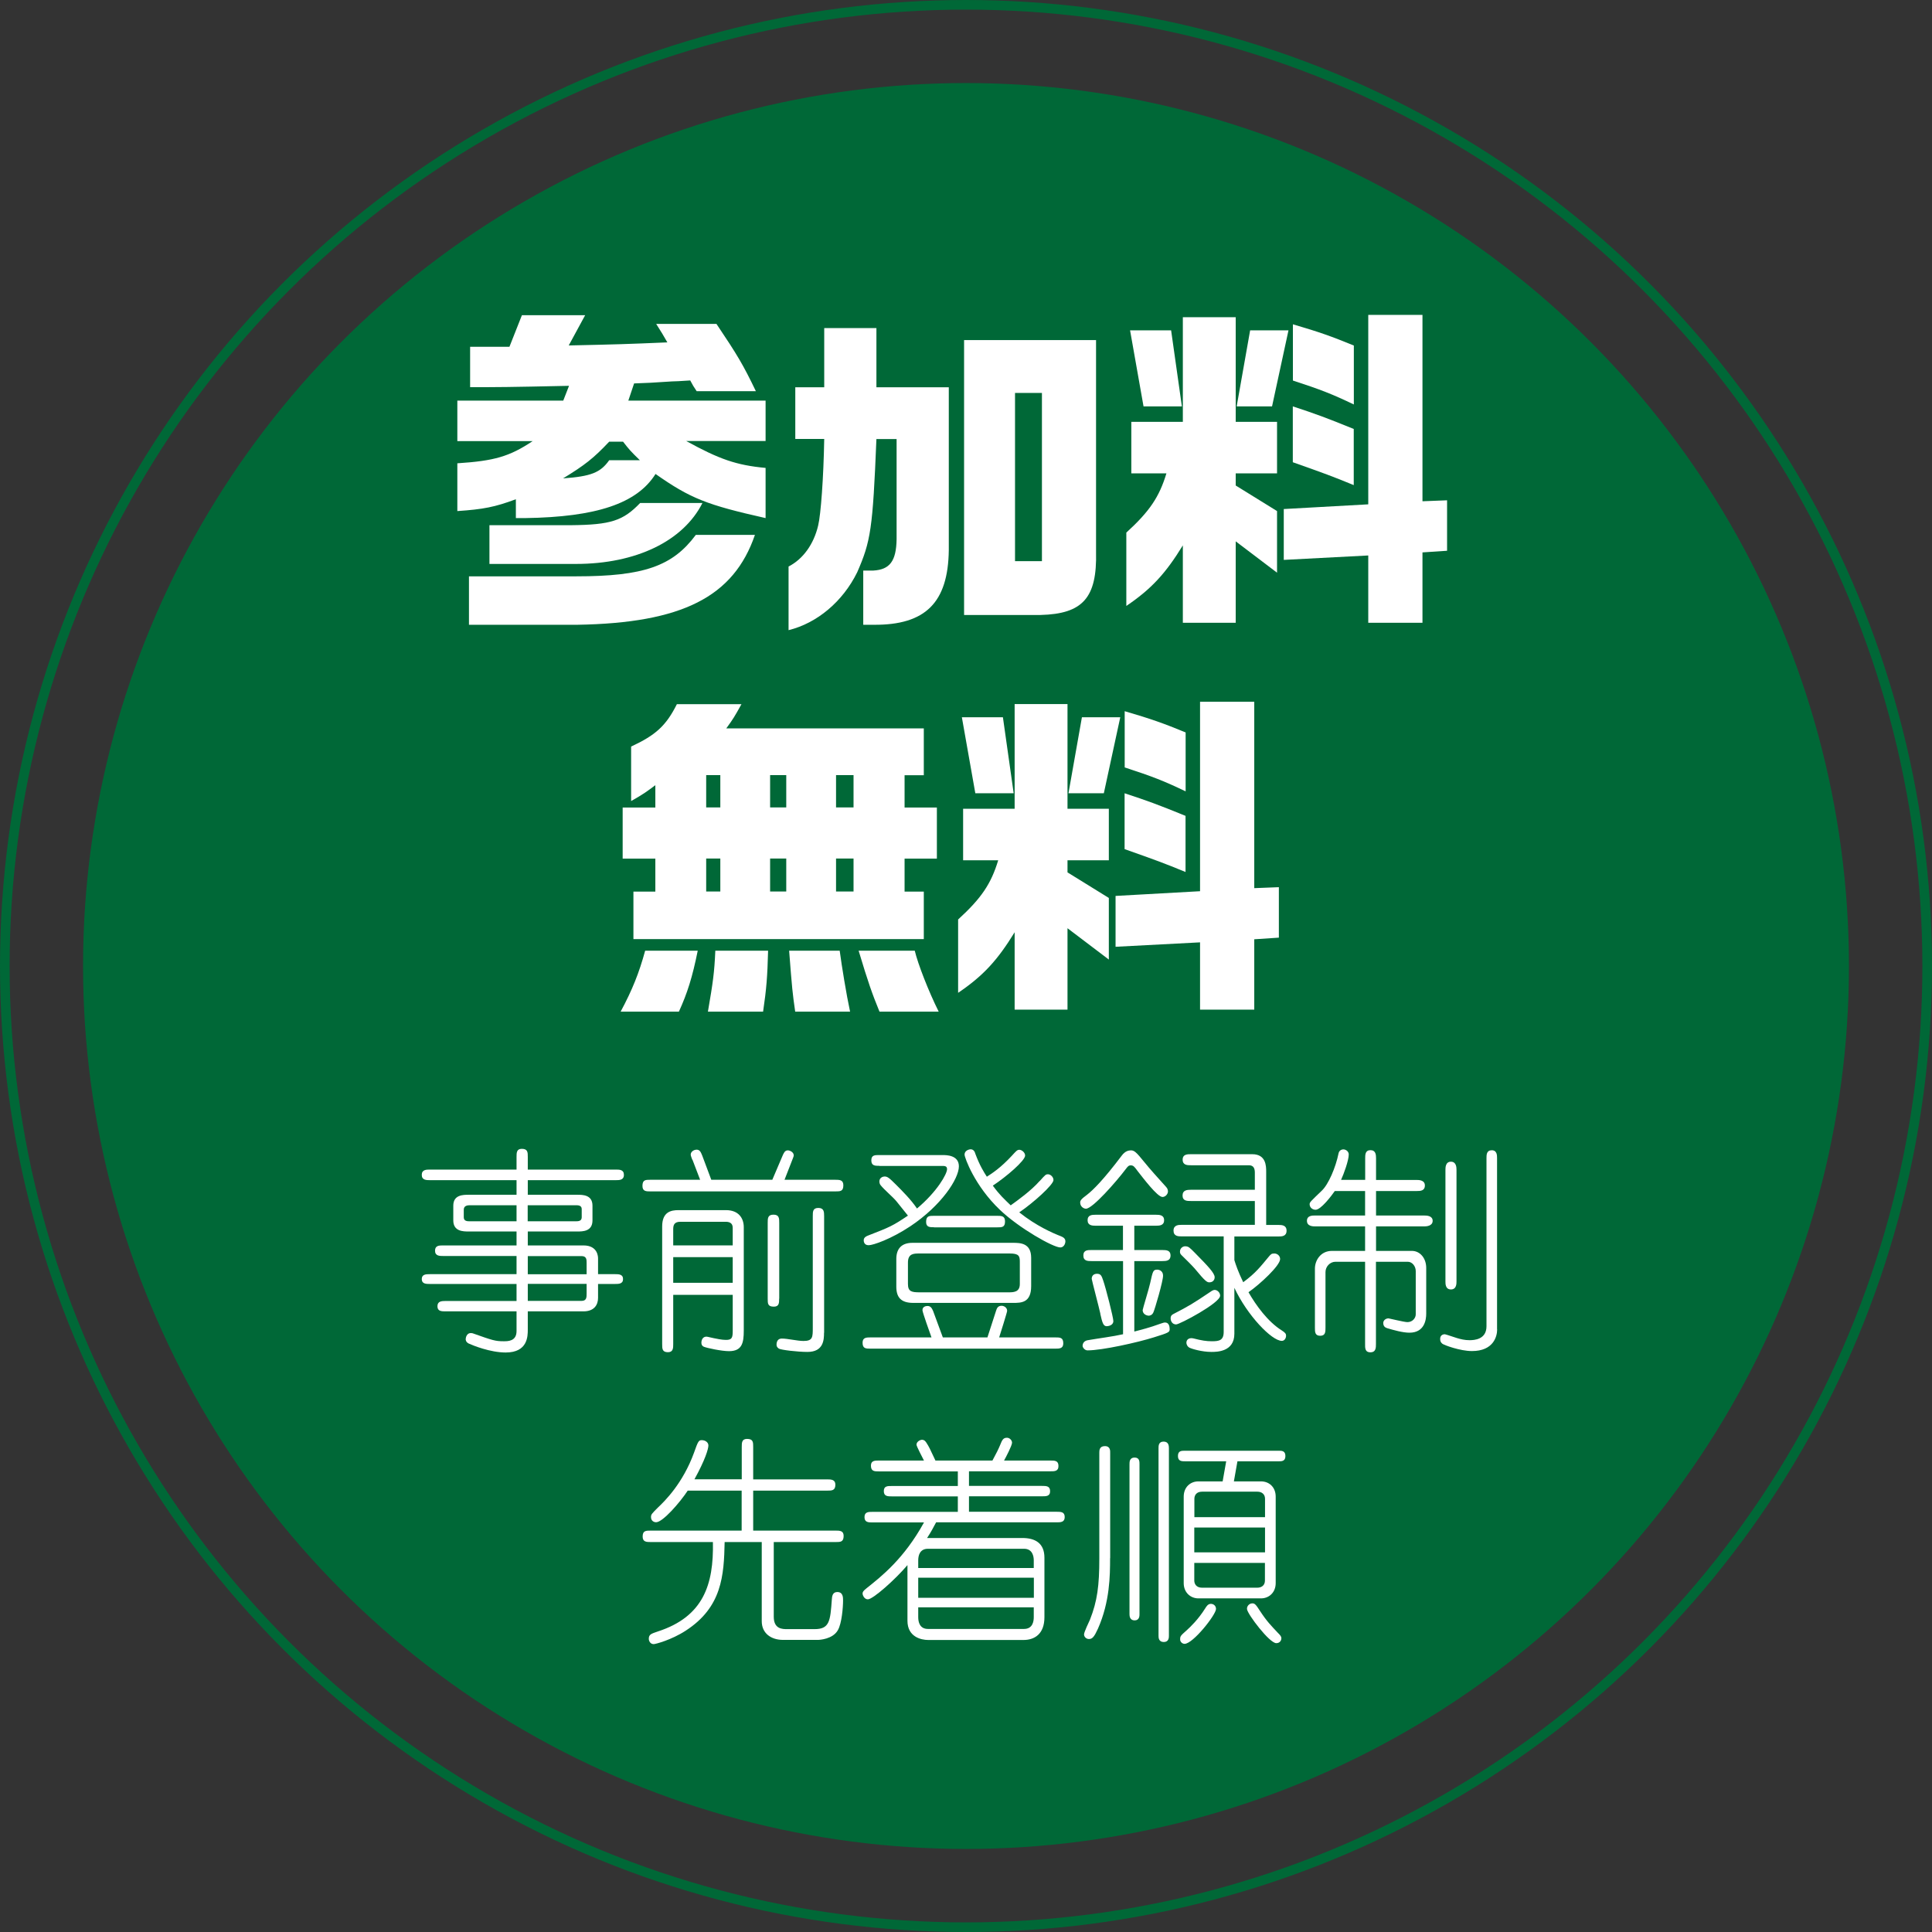 <?xml version="1.0" encoding="UTF-8"?>
<svg id="_レイヤー_2" data-name="レイヤー 2" xmlns="http://www.w3.org/2000/svg" viewBox="0 0 201 201">
  <rect x="0" y="0" width="201" height="201" fill="#333333" stroke="none"/>
  <defs>
    <style>
      .cls-1 {
        fill: none;
        stroke: #006837;
        stroke-miterlimit: 10;
      }

      .cls-2 {
        fill: #006837;
      }

      .cls-2, .cls-3 {
        stroke-width: 0px;
      }

      .cls-3 {
        fill: #fff;
      }
    </style>
  </defs>
  <g id="_デザイン" data-name="デザイン">
    <g>
      <circle class="cls-2" cx="100.5" cy="100.5" r="91.86"/>
      <g>
        <path class="cls-3" d="M47.57,41.68h11.03l.6-1.54c-6.51.14-7.32.14-10.29.14v-4.2h4.09l1.3-3.29h6.58l-1.71,3.15c5.04-.11,6.06-.14,10.26-.32-.46-.8-.56-.98-1.16-1.92h6.27c2.21,3.29,2.77,4.24,4.1,7h-6.16c-.35-.52-.39-.6-.67-1.12-.98.07-1.65.1-1.89.1l-2.24.14-1.71.07-.6,1.79h14.28v4.2h-8.26c3.43,1.89,5.22,2.52,8.26,2.8v5.22c-6.09-1.37-7.81-2.03-11.45-4.59-1.93,3.08-6.16,4.48-13.55,4.59h-.98v-1.96c-2.17.81-3.4,1.05-6.09,1.23v-4.97c3.85-.25,5.42-.7,7.84-2.31h-7.84v-4.2ZM78.54,55.65c-2.21,6.44-7.56,9.17-18.48,9.35h-11.27v-5.04h11.17c7,0,10.01-1.05,12.43-4.31h6.16ZM73.08,52.33c-2,3.96-6.9,6.34-13.16,6.34h-9v-4.03h8.47c4.17-.04,5.43-.46,7.21-2.31h6.48ZM66.57,47.88c-.98-.95-1.12-1.12-1.75-1.93h-1.44c-1.65,1.75-2.56,2.45-4.8,3.82,2.91-.21,3.89-.6,4.8-1.89h3.19Z"/>
        <path class="cls-3" d="M82.74,45.68v-5.39h3.01v-6.16h5.43v6.16h7.53v16.94c-.07,5.46-2.42,7.81-7.81,7.77h-1.09v-5.64h1.05c1.71-.1,2.38-.98,2.42-3.25v-10.43h-2.1c-.38,9.35-.59,10.64-2,13.86-1.5,3.05-4.17,5.29-7.14,6.02v-6.62c1.5-.77,2.62-2.31,3.08-4.27.28-1.15.56-4.97.63-9h-3.01ZM114.03,35.38v22.05c.11,4.76-1.37,6.44-5.78,6.55h-7.95v-28.6h13.72ZM108.4,58.38v-17.5h-2.8v17.5h2.8Z"/>
        <path class="cls-3" d="M117.7,49.25v-5.36h5.36v-10.89h5.5v10.89h4.3v5.36h-4.3v1.26l4.3,2.66v6.41l-4.3-3.26v8.47h-5.5v-8.05c-1.79,2.91-3.25,4.52-5.88,6.3v-7.63c2.42-2.21,3.43-3.71,4.17-6.16h-3.64ZM121.84,34.37l1.12,7.91h-3.99l-1.4-7.91h4.27ZM134.05,34.37l-1.71,7.91h-3.68l1.4-7.91h3.99ZM142.35,32.76h5.64v19.39l2.56-.1v5.25l-2.56.17v7.32h-5.64v-7l-8.79.46v-5.29l8.79-.49v-19.71ZM134.51,33.74c2.77.81,4.03,1.26,6.34,2.21v6.13c-2.28-1.09-3.43-1.54-6.34-2.49v-5.85ZM140.84,50.47c-2.31-.95-2.98-1.19-6.34-2.38v-5.81c2.35.77,3.5,1.19,6.34,2.35v5.85Z"/>
        <path class="cls-3" d="M72.59,98.91c-.56,2.77-1.08,4.41-1.96,6.34h-6.06c1.22-2.28,1.92-4.03,2.55-6.34h5.46ZM68.18,84v-2.31c-.95.7-1.16.88-2.52,1.65v-5.67c2.56-1.19,3.64-2.17,4.76-4.41h6.72c-.74,1.33-.84,1.5-1.58,2.52h20.55v4.87h-2v3.36h3.36v5.32h-3.36v3.43h2v4.94h-30.21v-4.94h2.28v-3.43h-3.4v-5.32h3.4ZM74.94,84v-3.36h-1.47v3.36h1.47ZM74.94,92.75v-3.43h-1.47v3.43h1.47ZM79.91,98.91c-.07,2.7-.17,3.96-.52,6.34h-5.74c.53-3.08.67-4.06.77-6.34h5.5ZM81.8,84v-3.36h-1.68v3.36h1.68ZM81.8,92.75v-3.43h-1.68v3.43h1.68ZM87.36,98.91c.21,1.58.7,4.59,1.08,6.34h-5.71c-.28-1.96-.32-2.31-.63-6.34h5.25ZM88.8,84v-3.36h-1.82v3.36h1.82ZM88.8,92.75v-3.43h-1.82v3.43h1.82ZM95.17,98.91c.32,1.36,1.44,4.24,2.49,6.34h-6.16c-.77-1.89-1.16-2.98-2.17-6.34h5.85Z"/>
        <path class="cls-3" d="M100.2,89.5v-5.36h5.36v-10.89h5.5v10.89h4.3v5.36h-4.3v1.26l4.3,2.66v6.41l-4.3-3.26v8.47h-5.5v-8.05c-1.79,2.91-3.25,4.52-5.88,6.3v-7.63c2.42-2.21,3.43-3.71,4.17-6.16h-3.64ZM104.34,74.62l1.12,7.91h-3.99l-1.4-7.91h4.27ZM116.55,74.62l-1.71,7.91h-3.68l1.4-7.91h3.99ZM124.85,73.01h5.64v19.39l2.56-.1v5.25l-2.56.17v7.32h-5.64v-7l-8.79.46v-5.29l8.79-.49v-19.71ZM117.01,73.99c2.77.81,4.03,1.26,6.34,2.21v6.13c-2.28-1.09-3.43-1.54-6.34-2.49v-5.85ZM123.34,90.72c-2.31-.95-2.98-1.19-6.34-2.38v-5.81c2.35.77,3.5,1.19,6.34,2.35v5.85Z"/>
      </g>
      <g>
        <path class="cls-3" d="M63.99,132.56c.37,0,.83,0,.83.51s-.46.51-.83.51h-1.77v1.45c0,.71-.39,1.4-1.52,1.4h-5.79v1.89c0,.69,0,2.39-2.3,2.39-1.61,0-3.43-.74-3.86-.94-.3-.16-.3-.39-.3-.46,0-.16.12-.62.51-.62.05,0,.12,0,.21.02,2.09.74,2.35.83,3.24.83.44,0,1.33,0,1.33-1.06v-2.05h-7.38c-.41,0-.85,0-.85-.53s.44-.55.85-.55h7.38v-1.77h-9.01c-.39,0-.85,0-.85-.51s.46-.51.85-.51h9.01v-1.89h-7.63c-.37,0-.85,0-.85-.55s.44-.55.85-.55h7.63v-1.45h-4.99c-.55,0-1.59,0-1.59-1.15v-1.54c0-1.13,1.03-1.13,1.59-1.13h4.99v-1.52h-9.01c-.37,0-.85,0-.85-.55s.48-.55.85-.55h9.01v-1.31c0-.44,0-.85.55-.85.62,0,.62.37.62.85v1.31h9.17c.37,0,.83,0,.83.55s-.48.55-.83.55h-9.17v1.52h5.17c.53,0,1.56,0,1.56,1.13v1.54c0,1.15-1.03,1.15-1.56,1.15h-5.17v1.45h5.79c1.52,0,1.52,1.22,1.52,1.36v1.63h1.77ZM53.74,125.39h-4.85c-.21,0-.64.02-.64.46v.8c0,.41.39.41.64.41h4.85v-1.68ZM54.91,127.06h4.97c.25,0,.64,0,.64-.41v-.87c0-.39-.41-.39-.58-.39h-5.04v1.68ZM61.03,132.56v-1.17c0-.34,0-.71-.53-.71h-5.59v1.89h6.12ZM54.91,133.57v1.77h5.59c.53,0,.53-.37.53-.78v-.99h-6.12Z"/>
        <path class="cls-3" d="M72.02,120.65c-.05-.14-.16-.41-.16-.53,0-.28.3-.51.62-.51.34,0,.44.28.58.62l.94,2.51h6.35l1.04-2.44c.14-.32.25-.62.57-.62.21,0,.62.18.62.53,0,.11-.14.41-.18.53l-.78,2h5.27c.44,0,.85,0,.85.57,0,.64-.32.64-.85.64h-19.22c-.44,0-.83,0-.83-.57,0-.64.32-.64.83-.64h5.17l-.8-2.09ZM70.04,134.7v5.13c0,.41,0,.85-.55.85-.6,0-.6-.37-.6-.85v-12.23c0-1.52.92-1.7,1.68-1.7h4.97c1.31,0,1.84.85,1.84,1.77v10.76c0,1.29-.18,2.14-1.54,2.14-.76,0-2.28-.32-2.62-.46-.16-.07-.25-.21-.25-.41,0-.3.14-.64.53-.64.12,0,.6.14.76.16.28.05.8.18,1.26.18.62,0,.71-.21.71-.94v-3.75h-6.19ZM76.23,129.57v-1.84c0-.55-.44-.62-.74-.62h-4.71c-.69,0-.74.41-.74.8v1.66h6.19ZM76.23,133.46v-2.67h-6.19v2.67h6.19ZM81.06,135.11c0,.44,0,.83-.55.83-.64,0-.64-.32-.64-.83v-7.89c0-.46,0-.85.6-.85s.6.39.6.85v7.89ZM85.73,138.65c0,.74-.05,2-1.72,2-1.06,0-2.76-.21-2.97-.34-.07-.05-.25-.16-.25-.41,0-.34.14-.64.55-.64.62,0,1.61.25,2.25.25.97,0,.97-.39.97-1.38v-11.61c0-.46,0-.85.58-.85s.6.41.6.85v12.14Z"/>
        <path class="cls-3" d="M96.91,139.14c-.14-.39-.94-2.62-.94-2.83,0-.37.34-.44.53-.44.37,0,.48.32.58.53.14.39.85,2.3,1.01,2.74h4.64c.12-.39.76-2.35.9-2.78.07-.21.16-.51.57-.51.25,0,.58.18.58.53,0,.14-.74,2.48-.83,2.76h5.82c.51,0,.85,0,.85.62,0,.55-.41.55-.85.55h-19.18c-.51,0-.85,0-.85-.62,0-.55.41-.55.85-.55h6.32ZM91.5,121.29c-.46,0-.85,0-.85-.57s.39-.55.85-.55h6.58c.37,0,1.68,0,1.68,1.17,0,1.31-1.84,4.09-5.04,6.23-2.05,1.36-3.89,1.98-4.35,1.98-.51,0-.51-.46-.51-.51,0-.25.18-.39.41-.48,2.32-.9,2.58-1.01,4.19-2.09-.21-.25-1.04-1.31-1.22-1.52-.41-.48-1.2-1.13-1.61-1.63-.12-.14-.14-.3-.14-.41,0-.39.37-.51.53-.51.3,0,.46.11,1.2.85.62.62,1.59,1.59,2.18,2.48,2.12-1.77,3.13-3.61,3.13-4.09,0-.34-.25-.34-.55-.34h-6.49ZM95.02,135.55c-1.31,0-1.77-.6-1.77-1.7v-2.87c0-1.1.58-1.68,1.68-1.68h10.44c.74,0,1.91,0,1.91,1.56v2.94c0,1.75-1.04,1.75-1.89,1.75h-10.37ZM104.86,134.45c.58,0,1.24,0,1.24-.87v-2.3c0-.6-.09-.87-1.04-.87h-9.43c-.55,0-1.17,0-1.17.94v2.23c0,.8.39.87,1.24.87h9.15ZM97.18,127.68c-.44,0-.83,0-.83-.55,0-.64.32-.64.83-.64h6.55c.44,0,.83,0,.83.58,0,.62-.32.62-.83.62h-6.55ZM108.18,122.86c.6-.67.62-.69.87-.69.21,0,.55.25.55.6,0,.48-2.09,2.37-3.56,3.36,1.79,1.43,3.54,2.18,4.32,2.48.21.09.48.21.48.53,0,.28-.18.64-.53.64-.74,0-4.28-2-6.28-3.91-2.64-2.51-3.68-5.45-3.68-5.75,0-.41.44-.55.64-.55.32,0,.44.3.48.46.46,1.24.9,1.93,1.2,2.39.55-.35,1.43-.92,2.6-2.18.44-.48.55-.62.78-.62.25,0,.6.28.6.6,0,.53-1.96,2.21-3.36,3.13.71.97,1.15,1.36,1.86,2.05.74-.53,2.12-1.52,3.01-2.53Z"/>
        <path class="cls-3" d="M119.17,121.04c.3.39,1.43,1.66,2.16,2.46.16.16.18.37.18.46,0,.25-.25.57-.57.57-.53,0-2.02-1.98-2.58-2.69-.32-.44-.44-.6-.71-.6-.23,0-.32.11-.53.39-.99,1.31-3.45,4.12-4.14,4.12-.23,0-.6-.21-.6-.64,0-.21.09-.35.71-.81.62-.48,1.7-1.54,3.61-4.07.16-.23.44-.48.76-.53.53-.09.67.07,1.7,1.33ZM116.83,131.2h-3.27c-.39,0-.85,0-.85-.58s.46-.57.85-.57h3.27v-2.53h-2.85c-.34,0-.83-.02-.83-.57s.46-.57.83-.57h6.28c.37,0,.85.02.85.57s-.48.57-.85.57h-2.25v2.53h2.92c.41,0,.85.02.85.57s-.44.58-.85.58h-2.92v7.33c.69-.18,1.56-.39,2.76-.83.21-.07.32-.11.44-.11.39,0,.48.39.48.69,0,.32-.09.37-1.63.85-1.68.53-5.38,1.36-6.92,1.36-.3,0-.51-.32-.51-.46,0-.32.21-.55.55-.6,1.03-.18,2.67-.39,3.66-.62v-7.61ZM114.48,136.68c-.09-.46-.9-3.52-.9-3.63,0-.37.25-.53.55-.53.41,0,.48.23.64.69.28.8,1.06,3.86,1.06,4.23,0,.46-.55.55-.76.53-.28-.05-.39-.34-.6-1.29ZM119.98,136.56c-.12.28-.39.32-.46.32-.23,0-.64-.16-.64-.58,0-.11.69-2.35.78-2.81.28-1.26.3-1.4.76-1.4.02,0,.58.02.58.64,0,.57-.85,3.47-1.01,3.82ZM121.79,137.16c0-.32.18-.39.3-.46,1.63-.85,1.89-.99,4-2.41.12-.07.21-.09.28-.09.28,0,.57.28.57.6,0,.76-4.21,2.99-4.58,2.99-.41,0-.57-.37-.57-.62ZM127.31,128.63h-4.39c-.35,0-.83-.02-.83-.6s.51-.6.83-.6h7.63v-2.48h-6.65c-.39,0-.87,0-.87-.57s.48-.6.87-.6h6.65v-1.77c0-.39-.09-.78-.62-.78h-6.02c-.37,0-.87,0-.87-.58s.51-.57.87-.57h6.37c1.43,0,1.45,1.22,1.45,1.82v5.54h1.29c.34,0,.83.02.83.6s-.48.6-.83.6h-4.6v2.46c.16.51.37,1.15.92,2.3,1.31-.97,1.77-1.59,2.67-2.67.21-.25.28-.32.57-.32.32,0,.6.25.6.58,0,.67-2.07,2.6-3.29,3.45.78,1.36,2,3.06,3.47,3.98.37.23.44.37.44.53,0,.3-.18.55-.44.55-1.06,0-3.61-2.67-4.94-5.52v4.78c0,1.89-1.84,1.89-2.39,1.89-.99,0-2.05-.32-2.28-.44s-.32-.37-.32-.51c0-.39.34-.48.48-.48.07,0,.12,0,.23.02.9.23,1.38.3,1.93.3.74,0,1.24-.07,1.24-.97v-9.93ZM125.82,133.41c-.23,0-.39-.05-1.54-1.45-.21-.25-1.17-1.2-1.36-1.38-.12-.12-.16-.21-.16-.37,0-.37.32-.55.53-.55.37,0,.48.14,1.01.67,1.36,1.38,2.07,2.12,2.07,2.55,0,.3-.21.53-.55.53Z"/>
        <path class="cls-3" d="M142.03,122.76v-2.25c0-.37,0-.85.55-.85s.58.48.58.85v2.25h4.25c.18,0,.83,0,.83.57s-.48.58-.83.58h-4.25v2.55h5.04c.18,0,.85,0,.85.55s-.67.58-.85.58h-5.04v2.55h3.73c.85,0,1.49.76,1.49,1.77v4.76c0,.64-.18,1.98-1.75,1.98-.69,0-1.68-.28-2.28-.46-.16-.05-.44-.14-.44-.55,0-.25.23-.48.55-.48.05,0,1.63.39,1.96.39.55,0,.87-.44.87-.8v-4.51c0-.51-.37-.97-.83-.97h-3.31v8.55c0,.39,0,.87-.58.87s-.55-.48-.55-.87v-8.55h-3.08c-.55,0-1.04.48-1.04,1.08v5.77c0,.44,0,.85-.55.85s-.55-.41-.55-.83v-6.16c0-.83.58-1.84,1.77-1.84h3.45v-2.55h-5.22c-.18,0-.83,0-.83-.58s.64-.55.83-.55h5.22v-2.55h-3.15c-.37.53-1.45,1.95-2,1.95-.32,0-.62-.23-.62-.58,0-.21.14-.32,1.26-1.4.69-.64,1.45-2.41,1.75-3.89.05-.25.25-.41.51-.41.21,0,.55.18.55.53,0,.6-.51,2.02-.8,2.64h2.51ZM155.76,138.31c0,.76-.41,2.25-2.62,2.25-1.24,0-2.9-.62-3.08-.76-.16-.14-.23-.25-.23-.51,0-.41.34-.48.48-.48.09,0,1.15.37,1.24.39.39.12.83.23,1.33.23s1.77-.07,1.77-1.45v-17.48c0-.35,0-.83.55-.83s.55.53.55.83v17.8ZM151.53,133.32c0,.23,0,.83-.58.83s-.57-.6-.57-.83v-11.61c0-.23,0-.85.57-.85s.58.62.58.85v11.61Z"/>
        <path class="cls-3" d="M77.17,153.91v-3.36c0-.44,0-.85.55-.85.64,0,.64.34.64.85v3.36h7.7c.41,0,.85.02.85.55,0,.62-.37.62-.85.62h-7.7v4.16h8.58c.41,0,.83,0,.83.55,0,.64-.34.64-.83.64h-6.44v7.77c0,1.29.9,1.29,1.4,1.29h2.85c1.56,0,1.63-.85,1.79-3.06.02-.35.07-.8.57-.8.6,0,.6.57.6.87,0,.76-.14,2.39-.53,3.08-.53.97-1.95,1.03-2.09,1.03h-3.63c-1.22,0-2.21-.67-2.21-1.95v-8.23h-3.86c-.07,3.5-.28,6.78-4.05,9.22-1.49.97-3.15,1.4-3.33,1.4-.37,0-.51-.35-.51-.55,0-.46.25-.53.92-.76,4.76-1.54,5.84-4.88,5.75-9.31h-6.46c-.44,0-.85,0-.85-.57,0-.62.34-.62.85-.62h9.45v-4.16h-5.61c-.83,1.26-2.6,3.29-3.29,3.29-.25,0-.53-.16-.53-.53,0-.28.07-.35.71-.99.71-.67,2.6-2.51,3.77-5.73.41-1.17.48-1.29.8-1.29.37,0,.69.23.69.55,0,.35-.32,1.47-1.45,3.52h4.9Z"/>
        <path class="cls-3" d="M96.13,151.96c-.16-.32-.78-1.49-.78-1.66,0-.32.39-.51.57-.51.28,0,.41.23.48.34.25.39.32.53.92,1.82h5.93c.39-.71.64-1.22.8-1.61.21-.53.32-.76.71-.76.3,0,.53.28.53.51,0,.3-.64,1.52-.83,1.86h4.81c.46,0,.85,0,.85.57s-.44.55-.85.55h-8.46v1.52h7.59c.44,0,.85,0,.85.55s-.44.53-.85.53h-7.59v1.61h9.11c.44,0,.85,0,.85.55s-.44.55-.85.55h-12.53c-.28.53-.53,1.01-.94,1.63h9.91c1.33,0,2.3.53,2.3,2.05v6.19c0,1.75-1.03,2.37-2.18,2.37h-9.91c-.74,0-2.16-.32-2.16-2v-5.79c-1.29,1.52-3.59,3.56-4.12,3.56-.39,0-.55-.46-.55-.6,0-.16.07-.28.41-.55,1.56-1.24,3.91-3.08,5.98-6.85h-5.36c-.41,0-.83,0-.83-.55s.41-.55.83-.55h8.88v-1.61h-6.85c-.44,0-.85,0-.85-.55s.41-.53.85-.53h6.85v-1.52h-8.21c-.46,0-.83,0-.83-.6,0-.53.41-.53.83-.53h4.69ZM107.55,163.13v-.8c0-.39-.12-1.2-1.01-1.2h-10c-.85,0-1.01.71-1.01,1.2v.8h12.03ZM95.53,164.14v2.09h12.03v-2.09h-12.03ZM95.53,167.22v1.03c0,.51.16,1.22,1.01,1.22h10c.9,0,1.01-.8,1.01-1.22v-1.03h-12.03Z"/>
        <path class="cls-3" d="M115.49,162.1c0,1.82-.02,4.53-1.26,7.34-.39.85-.58,1.08-.94,1.08-.28,0-.51-.23-.51-.48s.53-1.33.62-1.54c.76-1.93.97-3.52.97-6.37v-10.99c0-.23,0-.69.58-.69s.55.51.55.69v10.97ZM118.55,167.94c0,.16,0,.64-.51.64s-.53-.48-.53-.64v-15.61c0-.23,0-.69.53-.69s.51.46.51.69v15.61ZM121.61,170.19c0,.16,0,.64-.53.64s-.55-.44-.55-.64v-19.52c0-.25,0-.69.53-.69s.55.46.55.69v19.52ZM128.37,154.12h2.83c.81,0,1.52.57,1.52,1.59v8.99c0,.99-.71,1.59-1.52,1.59h-6.53c-.8,0-1.52-.6-1.52-1.59v-8.99c0-1.01.71-1.59,1.52-1.59h2.53l.37-2.09h-4.28c-.34,0-.74,0-.74-.55s.37-.55.74-.55h9.75c.3,0,.69,0,.69.55s-.39.55-.69.55h-4.3l-.37,2.09ZM123.45,169.62c.41-.37,1.22-1.15,1.93-2.28.14-.23.3-.48.6-.48.25,0,.53.18.53.53,0,.6-2.39,3.63-3.27,3.63-.25,0-.48-.23-.46-.48,0-.32.05-.37.67-.92ZM131.61,157.84v-1.91c0-.48-.34-.74-.8-.74h-5.75c-.6,0-.8.39-.8.74v1.91h7.36ZM124.25,158.92v2.58h7.36v-2.58h-7.36ZM124.25,162.6v1.84c0,.34.21.74.8.74h5.75c.46,0,.8-.25.8-.74v-1.84h-7.36ZM130.3,166.81c.25,0,.37.14.8.81.71,1.08,1.13,1.49,1.84,2.25.23.23.37.37.37.57,0,.23-.16.51-.53.51-.71,0-2.97-2.99-3.04-3.52-.05-.3.21-.62.55-.62Z"/>
      </g>
      <circle class="cls-1" cx="100.5" cy="100.5" r="100"/>
    </g>
  </g>
</svg>